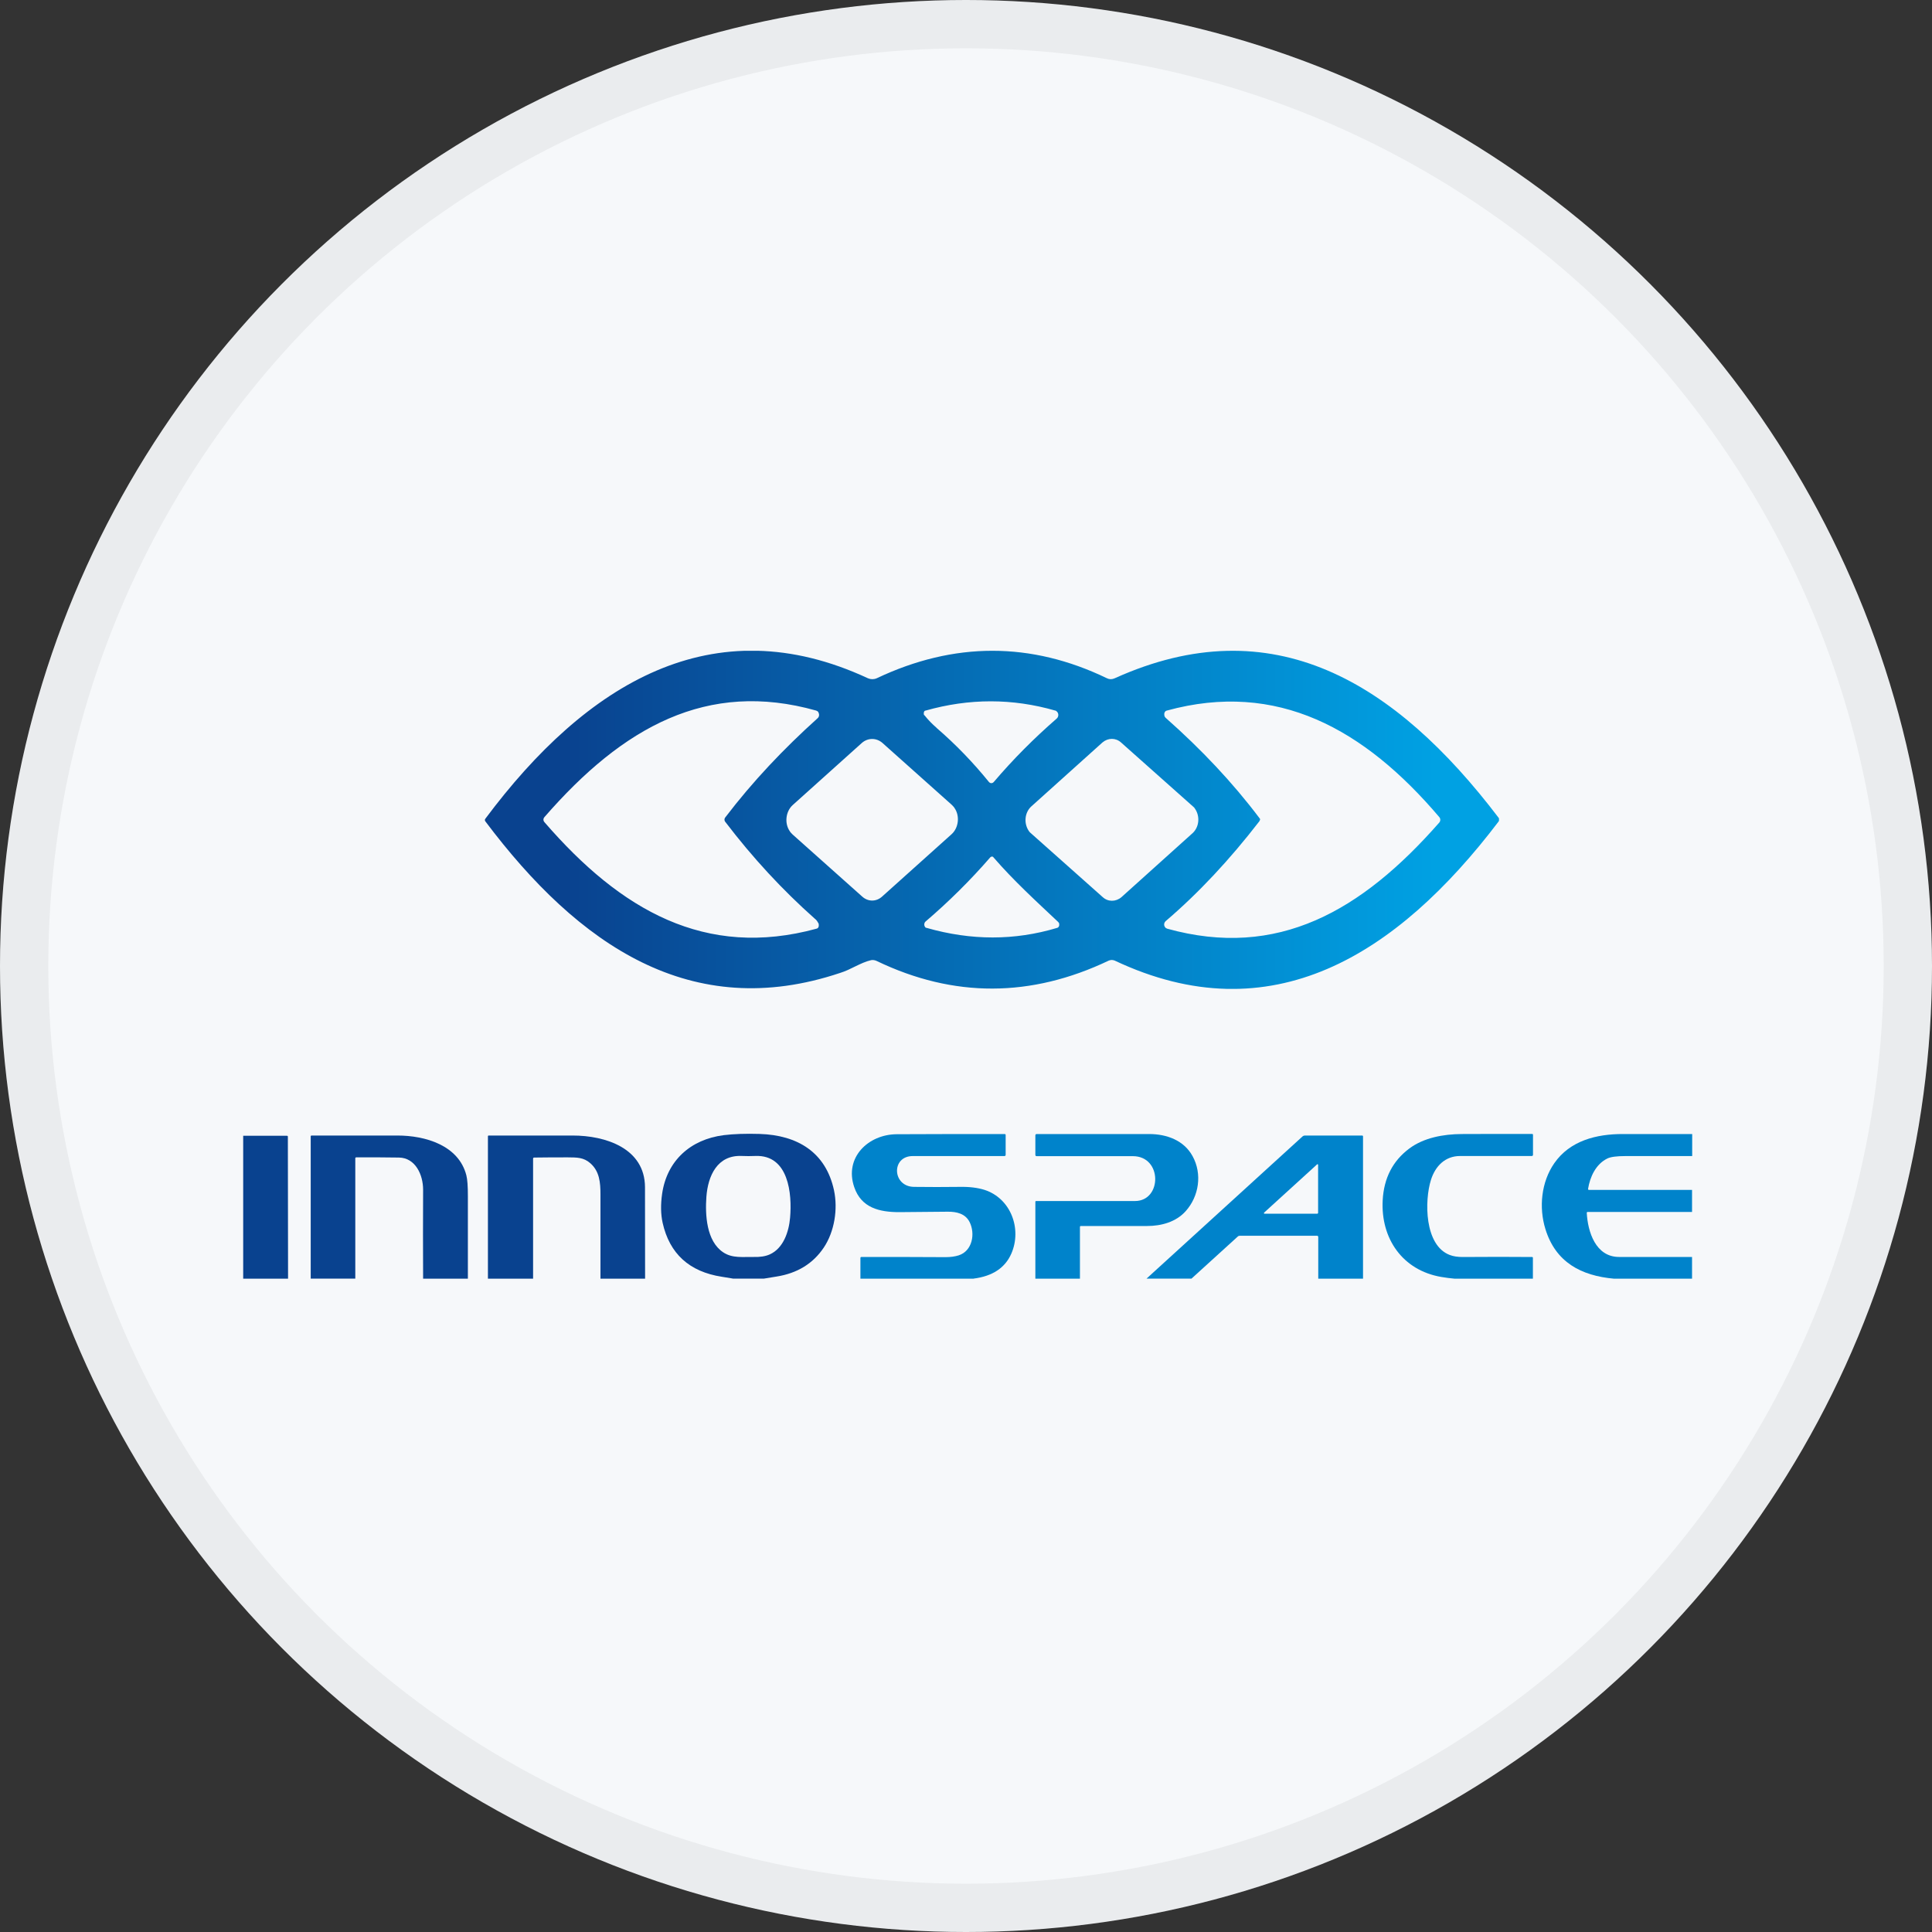 <svg width="40" height="40" viewBox="0 0 40 40" fill="none" xmlns="http://www.w3.org/2000/svg">
<rect x="0" y="0" width="40" height="40" fill="#333333" stroke="none"/>
<circle cx="20" cy="20" r="20" fill="#F6F8FA"/>
<g clip-path="url(#clip0_25273_47353)">
<path d="M15.816 26.473H15.183C15.104 26.459 15.022 26.447 14.945 26.434C14.271 26.33 13.862 25.956 13.719 25.317C13.68 25.139 13.676 24.938 13.709 24.713C13.808 24.036 14.29 23.59 14.986 23.502C15.19 23.477 15.438 23.468 15.729 23.477C16.512 23.502 17.097 23.856 17.267 24.643C17.35 25.033 17.278 25.498 17.054 25.832C16.831 26.163 16.506 26.362 16.076 26.43C15.991 26.445 15.904 26.457 15.818 26.472L15.816 26.473ZM15.935 25.972C16.219 25.846 16.333 25.503 16.358 25.209C16.401 24.718 16.329 23.905 15.639 23.933C15.543 23.937 15.449 23.937 15.357 23.933C14.852 23.91 14.657 24.343 14.625 24.779C14.598 25.151 14.625 25.696 14.972 25.927C15.163 26.057 15.389 26.019 15.606 26.024C15.74 26.028 15.85 26.01 15.935 25.972Z" fill="#09428F"/>
<path d="M20.158 26.474H17.814V26.046C17.814 26.032 17.821 26.024 17.836 26.024C18.403 26.024 18.983 26.024 19.574 26.028C19.681 26.028 19.773 26.015 19.851 25.99C20.133 25.897 20.194 25.543 20.076 25.304C19.988 25.126 19.805 25.085 19.619 25.087C19.262 25.09 18.927 25.094 18.618 25.096C18.208 25.096 17.832 25.008 17.686 24.578C17.476 23.968 17.973 23.486 18.566 23.483C19.283 23.479 20.028 23.479 20.799 23.479C20.814 23.479 20.821 23.486 20.821 23.501V23.907C20.821 23.926 20.812 23.935 20.792 23.935C20.147 23.935 19.516 23.935 18.898 23.935C18.446 23.935 18.472 24.568 18.924 24.573C19.233 24.577 19.549 24.577 19.872 24.573C20.073 24.569 20.241 24.591 20.38 24.634C20.93 24.81 21.161 25.444 20.939 25.954C20.81 26.249 20.55 26.422 20.158 26.472V26.474Z" fill="#0083CB"/>
<path d="M22.361 26.474H21.436V24.878C21.436 24.878 21.441 24.866 21.448 24.866C22.166 24.866 22.849 24.866 23.498 24.866C24.06 24.866 24.069 23.937 23.454 23.937C22.762 23.937 22.099 23.937 21.465 23.937C21.445 23.937 21.436 23.928 21.436 23.908V23.509C21.436 23.49 21.445 23.479 21.465 23.479C22.216 23.479 22.992 23.479 23.792 23.479C24.159 23.479 24.513 23.612 24.69 23.935C24.895 24.305 24.824 24.769 24.548 25.076C24.349 25.299 24.047 25.383 23.749 25.383C23.281 25.383 22.823 25.383 22.377 25.383C22.368 25.383 22.359 25.39 22.359 25.401V26.474H22.361Z" fill="#0083CB"/>
<path d="M31.735 26.474H30.119C30.026 26.465 29.931 26.454 29.841 26.438C29.037 26.301 28.585 25.642 28.627 24.85C28.652 24.392 28.834 24.036 29.178 23.779C29.476 23.556 29.881 23.481 30.264 23.479C30.75 23.477 31.236 23.476 31.722 23.477C31.732 23.477 31.739 23.485 31.739 23.494V23.91C31.739 23.923 31.728 23.934 31.715 23.934C31.242 23.935 30.745 23.935 30.228 23.934C29.922 23.934 29.716 24.142 29.626 24.429C29.491 24.859 29.489 25.784 30.016 25.983C30.09 26.012 30.181 26.025 30.286 26.025C30.803 26.021 31.282 26.021 31.721 26.025C31.73 26.025 31.737 26.032 31.737 26.041V26.474H31.735Z" fill="#0083CB"/>
<path d="M35.035 23.479V23.935C34.576 23.935 34.117 23.935 33.658 23.935C33.474 23.935 33.346 23.951 33.275 23.987C33.04 24.104 32.919 24.365 32.879 24.616C32.879 24.625 32.885 24.634 32.894 24.636C32.894 24.636 32.894 24.636 32.896 24.636H35.032V25.092H32.867C32.867 25.092 32.852 25.098 32.852 25.107C32.872 25.498 33.033 26.024 33.521 26.024C34.025 26.024 34.528 26.024 35.032 26.024V26.474H33.418C32.735 26.413 32.207 26.134 31.996 25.446C31.858 25.001 31.909 24.472 32.18 24.083C32.502 23.619 33.047 23.477 33.606 23.479C34.081 23.479 34.556 23.479 35.034 23.479H35.035Z" fill="#0083CB"/>
<path d="M5.962 26.474H5.035V23.515H5.939C5.953 23.515 5.96 23.52 5.96 23.535L5.964 26.474H5.962Z" fill="#09428F"/>
<path d="M9.684 26.474H8.76C8.757 25.86 8.757 25.245 8.76 24.631C8.76 24.323 8.601 23.971 8.26 23.966C7.99 23.961 7.694 23.961 7.374 23.962C7.365 23.962 7.356 23.97 7.356 23.98V26.472H6.433V23.524C6.433 23.524 6.438 23.51 6.447 23.51C7.029 23.51 7.624 23.51 8.231 23.51C8.8 23.51 9.494 23.709 9.655 24.332C9.677 24.417 9.687 24.559 9.687 24.762C9.687 25.331 9.687 25.901 9.687 26.472L9.684 26.474Z" fill="#09428F"/>
<path d="M13.357 26.474H12.432C12.432 25.892 12.432 25.31 12.432 24.728C12.432 24.482 12.412 24.252 12.224 24.085C12.082 23.959 11.941 23.964 11.756 23.962C11.528 23.962 11.297 23.962 11.06 23.966C11.046 23.966 11.037 23.973 11.037 23.989V26.474H10.102V23.526C10.102 23.515 10.108 23.51 10.119 23.51C10.677 23.51 11.257 23.51 11.859 23.51C12.528 23.51 13.35 23.768 13.354 24.579C13.356 25.211 13.356 25.841 13.356 26.474H13.357Z" fill="#09428F"/>
<path d="M28.218 26.474H27.293V25.612C27.293 25.594 27.284 25.585 27.266 25.585H25.668C25.654 25.585 25.638 25.59 25.627 25.601L24.669 26.472H23.738L26.968 23.528C26.98 23.517 26.997 23.51 27.013 23.51H28.202C28.211 23.51 28.22 23.517 28.22 23.528V26.474H28.218ZM27.291 24.117C27.291 24.117 27.286 24.104 27.279 24.103C27.275 24.103 27.271 24.103 27.27 24.106L26.171 25.107C26.171 25.107 26.165 25.119 26.171 25.125C26.173 25.128 26.176 25.128 26.18 25.128H27.277C27.277 25.128 27.29 25.121 27.29 25.112V24.117H27.291Z" fill="#0083CB"/>
<g clip-path="url(#clip1_25273_47353)">
<path d="M18.151 14.043C19.753 13.284 21.347 13.284 22.919 14.043C22.97 14.068 23.021 14.068 23.079 14.043C26.348 12.566 28.888 14.117 31.028 16.932C31.043 16.949 31.043 16.982 31.028 17.007C28.917 19.788 26.311 21.415 23.079 19.888C23.036 19.871 22.999 19.871 22.956 19.888C21.347 20.655 19.746 20.663 18.151 19.896C18.115 19.879 18.072 19.871 18.035 19.879C17.817 19.929 17.613 20.077 17.395 20.143C14.316 21.175 11.979 19.574 10.05 17.007C10.035 16.99 10.035 16.965 10.05 16.949C12.139 14.15 14.759 12.549 17.97 14.043C18.028 14.068 18.093 14.068 18.151 14.043ZM15.022 16.916C15.582 16.181 16.223 15.504 16.929 14.869C16.965 14.836 16.965 14.786 16.943 14.745C16.936 14.728 16.914 14.72 16.899 14.712C14.643 14.076 12.896 15.05 11.273 16.916C11.244 16.949 11.244 16.99 11.273 17.023C12.852 18.848 14.607 19.855 16.907 19.227C16.943 19.219 16.958 19.178 16.951 19.145C16.951 19.145 16.951 19.136 16.951 19.128C16.929 19.087 16.907 19.046 16.87 19.021C16.201 18.427 15.582 17.758 15.022 17.023C14.992 16.99 14.992 16.949 15.022 16.916ZM19.396 15.075C19.789 15.414 20.146 15.785 20.474 16.189C20.503 16.223 20.546 16.223 20.576 16.189C20.976 15.719 21.413 15.281 21.878 14.877C21.915 14.844 21.922 14.786 21.893 14.745C21.878 14.728 21.864 14.712 21.849 14.712C20.961 14.456 20.066 14.456 19.163 14.712C19.134 14.712 19.12 14.753 19.127 14.786C19.127 14.794 19.127 14.803 19.142 14.811C19.214 14.902 19.302 14.992 19.389 15.067L19.396 15.075ZM26.078 16.998C25.46 17.799 24.812 18.492 24.135 19.07C24.099 19.103 24.091 19.153 24.12 19.194C24.128 19.211 24.149 19.219 24.164 19.227C26.45 19.863 28.189 18.864 29.798 17.031C29.827 16.998 29.827 16.949 29.798 16.916C28.248 15.092 26.442 14.085 24.157 14.712C24.12 14.72 24.099 14.761 24.106 14.803C24.106 14.827 24.12 14.852 24.142 14.869C24.87 15.513 25.518 16.198 26.078 16.941C26.093 16.957 26.093 16.974 26.078 16.99V16.998ZM16.412 16.668C16.266 16.8 16.237 17.048 16.354 17.213C16.368 17.238 16.39 17.254 16.412 17.279L17.846 18.558C17.97 18.674 18.144 18.674 18.268 18.558L19.702 17.271C19.848 17.139 19.877 16.891 19.76 16.726C19.746 16.701 19.724 16.685 19.702 16.66L18.268 15.38C18.144 15.273 17.97 15.273 17.846 15.38L16.412 16.668ZM21.347 16.701C21.216 16.825 21.194 17.04 21.296 17.197C21.311 17.221 21.325 17.238 21.347 17.254L22.832 18.575C22.941 18.674 23.101 18.674 23.218 18.575L24.695 17.246C24.826 17.122 24.848 16.908 24.746 16.751C24.732 16.726 24.717 16.709 24.695 16.693L23.21 15.372C23.101 15.273 22.941 15.273 22.825 15.372L21.347 16.701ZM21.907 19.087C21.442 18.649 20.99 18.237 20.568 17.75C20.554 17.725 20.517 17.733 20.503 17.75C20.088 18.228 19.637 18.674 19.163 19.079C19.134 19.103 19.127 19.153 19.149 19.186C19.156 19.202 19.171 19.211 19.185 19.211C20.11 19.475 21.005 19.475 21.886 19.211C21.922 19.202 21.937 19.161 21.929 19.128C21.929 19.112 21.922 19.103 21.907 19.087Z" fill="url(#paint0_linear_25273_47353)"/>
</g>
</g>
<circle cx="20" cy="20" r="19.5" stroke="black" stroke-opacity="0.05"/>
<defs>
<linearGradient id="paint0_linear_25273_47353" x1="10.035" y1="16.974" x2="30.759" y2="16.974" gradientUnits="userSpaceOnUse">
<stop offset="0.08" stop-color="#09428F"/>
<stop offset="0.95" stop-color="#00A1E3"/>
</linearGradient>
<clipPath id="clip0_25273_47353">
<rect width="30" height="13" fill="white" transform="translate(5.035 13.474)"/>
</clipPath>
<clipPath id="clip1_25273_47353">
<rect width="21" height="7" fill="white" transform="translate(10.035 13.474)"/>
</clipPath>
</defs>
</svg>
